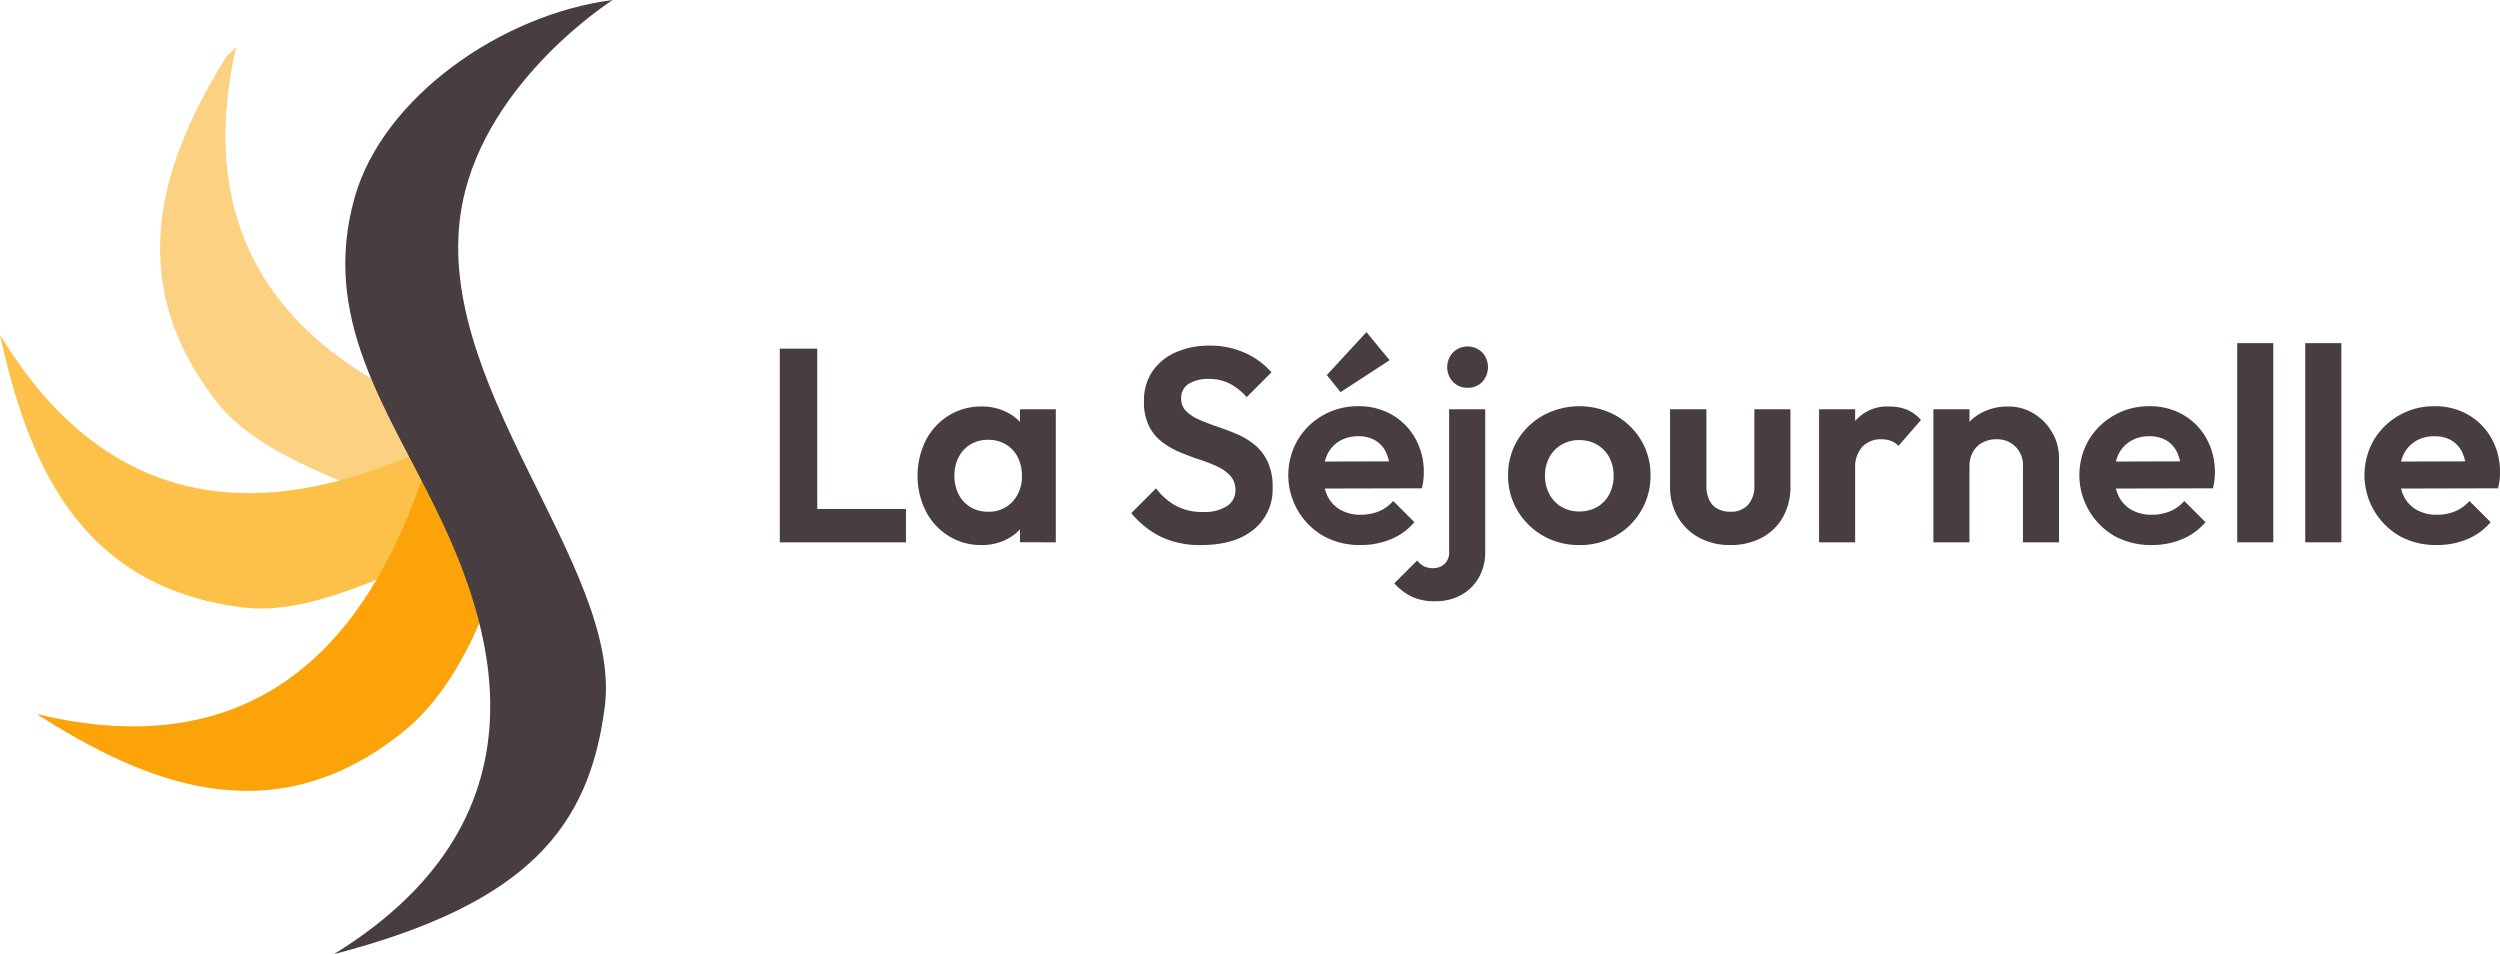 <svg xmlns="http://www.w3.org/2000/svg" xmlns:xlink="http://www.w3.org/1999/xlink" width="471.824" height="180.072" viewBox="0 0 471.824 180.072">
  <defs>
    <clipPath id="clip-path">
      <path id="Path_3555" data-name="Path 3555" d="M46.741,13.546c-11.36,18.553-20.4,41.38-1.673,65.246v0C52.211,87.9,67.019,93.338,82.588,99l3.735-3.483L78.007,76.454C59.491,66.665,40.284,48.388,48.643,11.773Z" transform="translate(-34.279 -11.773)" fill="none"/>
    </clipPath>
    <linearGradient id="linear-gradient" x1="0.105" y1="1.743" x2="0.112" y2="1.743" gradientUnits="objectBoundingBox">
      <stop offset="0" stop-color="#ffe27f"/>
      <stop offset="1" stop-color="#fcd182"/>
    </linearGradient>
    <clipPath id="clip-path-2">
      <path id="Path_3557" data-name="Path 3557" d="M0,73.325c4.923,22.289,13.941,47.748,46.165,51.5,11.5,1.337,25.792-5.352,40.778-12.424v0l-7.464-17.1C59.016,104.368,24.478,113.857,0,73.325Z" transform="translate(0 -73.325)" fill="#fdc14a"/>
    </clipPath>
    <clipPath id="clip-path-3">
      <path id="Path_3559" data-name="Path 3559" d="M80.987,102.869v0c-7.136,20.5-23.728,57.164-72.855,45.416l-.07.072C27.318,160.5,51.653,171.856,76.9,151.7c6.668-5.323,11.867-13.518,16.061-24.386l-11.4-26.122q-.288.841-.58,1.682" transform="translate(-8.061 -101.187)" fill="none"/>
    </clipPath>
    <linearGradient id="linear-gradient-2" x1="-0.037" y1="0.893" x2="-0.027" y2="0.893" gradientUnits="objectBoundingBox">
      <stop offset="0" stop-color="#fdc14a"/>
      <stop offset="1" stop-color="#fba308"/>
    </linearGradient>
    <clipPath id="clip-path-4">
      <path id="Path_3560" data-name="Path 3560" d="M75.435,38.906c-6.378,22.653,5.854,39.382,15.4,58.921s23.941,57.252-19.311,83.874c36.684-9.537,48.192-24,51.106-46.6,3.442-26.685-33.521-61.555-26.844-95.17,4.622-23.269,28.346-38.3,28.346-38.3C103.193,4.3,80.754,20.007,75.435,38.906" transform="translate(-71.527 -1.629)" fill="#483d41"/>
    </clipPath>
  </defs>
  <g id="Group_3072" data-name="Group 3072" transform="translate(-111 -599.902)">
    <g id="Group_3051" data-name="Group 3051" transform="translate(141.205 608.84)">
      <g id="Group_3050" data-name="Group 3050" clip-path="url(#clip-path)">
        <path id="Path_3554" data-name="Path 3554" d="M-15.812,2.377l36.2,95.5,96.182,8.279-36.2-95.5Z" transform="translate(-28.325 -10.656)" fill="url(#linear-gradient)"/>
      </g>
    </g>
    <g id="Group_3053" data-name="Group 3053" transform="translate(111 663.076)">
      <g id="Group_3052" data-name="Group 3052" clip-path="url(#clip-path-2)">
        <path id="Path_3556" data-name="Path 3556" d="M-45.7,106.387,54.407,147.33l67.375-60.836L21.671,45.551Z" transform="translate(5.432 -70.024)" fill="#fdc14a"/>
      </g>
    </g>
    <g id="Group_3055" data-name="Group 3055" transform="translate(118.103 687.626)">
      <g id="Group_3054" data-name="Group 3054" clip-path="url(#clip-path-3)">
        <path id="Path_3558" data-name="Path 3558" d="M3.83,205.562,92.461,166.6l3.728-109.63L7.558,95.932Z" transform="translate(-7.558 -95.931)" fill="url(#linear-gradient-2)"/>
      </g>
    </g>
    <g id="Group_3057" data-name="Group 3057" transform="translate(174.025 599.902)">
      <g id="Group_3056" data-name="Group 3056" clip-path="url(#clip-path-4)">
        <rect id="Rectangle_1219" data-name="Rectangle 1219" width="181.45" height="61.53" transform="translate(-7.001 179.956) rotate(-88.557)" fill="#483d41"/>
      </g>
    </g>
    <path id="Path_3561" data-name="Path 3561" d="M167.021,76.308h7.07v36.547h-7.07Zm5.2,30.257h18.611v6.29H172.22Z" transform="translate(91.148 589.397)" fill="#483d41"/>
    <path id="Path_3562" data-name="Path 3562" d="M208.582,114.847a11.463,11.463,0,0,1-6.186-1.716,11.956,11.956,0,0,1-4.315-4.679,15.087,15.087,0,0,1,0-13.361,11.956,11.956,0,0,1,4.315-4.679,11.463,11.463,0,0,1,6.186-1.716,10.455,10.455,0,0,1,4.835,1.092,8.762,8.762,0,0,1,3.4,3.042,8.537,8.537,0,0,1,1.378,4.392v9.046a8.481,8.481,0,0,1-1.378,4.419,9.029,9.029,0,0,1-3.4,3.041,10.252,10.252,0,0,1-4.835,1.118m1.248-6.29a6.033,6.033,0,0,0,4.627-1.9,6.922,6.922,0,0,0,1.768-4.913,7.444,7.444,0,0,0-.805-3.51,5.977,5.977,0,0,0-2.236-2.391,6.4,6.4,0,0,0-3.353-.857,6.3,6.3,0,0,0-3.3.857,5.961,5.961,0,0,0-2.235,2.391,7.424,7.424,0,0,0-.806,3.51,7.535,7.535,0,0,0,.806,3.562,5.955,5.955,0,0,0,2.235,2.391,6.293,6.293,0,0,0,3.3.857m6.031,5.771v-6.758l1.092-6.134L215.86,95.4V89.217h6.758v25.11Z" transform="translate(87.642 587.924)" fill="#483d41"/>
    <path id="Path_3563" data-name="Path 3563" d="M255.562,113.3A17.36,17.36,0,0,1,248,111.789a17.178,17.178,0,0,1-5.693-4.523l4.679-4.679a11.791,11.791,0,0,0,3.743,3.3,10.668,10.668,0,0,0,5.2,1.169,7.821,7.821,0,0,0,4.392-1.091,3.438,3.438,0,0,0,1.638-3.016,3.89,3.89,0,0,0-.936-2.7,7.725,7.725,0,0,0-2.47-1.767,28.005,28.005,0,0,0-3.379-1.326q-1.845-.6-3.691-1.378a15.443,15.443,0,0,1-3.379-1.95,8.624,8.624,0,0,1-2.469-3.015,10.243,10.243,0,0,1-.936-4.652,9.742,9.742,0,0,1,1.612-5.667,10.311,10.311,0,0,1,4.419-3.587,15.458,15.458,0,0,1,6.342-1.248,15.826,15.826,0,0,1,6.758,1.4,14.449,14.449,0,0,1,4.939,3.639l-4.679,4.679a11.35,11.35,0,0,0-3.3-2.6,8.54,8.54,0,0,0-3.821-.832,6.865,6.865,0,0,0-3.847.936,3.052,3.052,0,0,0-1.4,2.7,3.3,3.3,0,0,0,.936,2.443,8,8,0,0,0,2.47,1.612q1.532.677,3.378,1.3t3.691,1.4a13.863,13.863,0,0,1,3.379,2.027,9.164,9.164,0,0,1,2.47,3.2,11.072,11.072,0,0,1,.936,4.809,9.748,9.748,0,0,1-3.587,8.006q-3.587,2.912-9.826,2.911" transform="translate(82.2 589.474)" fill="#483d41"/>
    <path id="Path_3564" data-name="Path 3564" d="M289.607,112.953a14.3,14.3,0,0,1-7.018-1.689,13.287,13.287,0,0,1-4.912-18.092,12.966,12.966,0,0,1,4.756-4.68,13.167,13.167,0,0,1,6.706-1.741,12.42,12.42,0,0,1,6.421,1.638,11.78,11.78,0,0,1,4.367,4.47,12.933,12.933,0,0,1,1.585,6.422,12.261,12.261,0,0,1-.078,1.377,13.556,13.556,0,0,1-.286,1.585l-21.107.052V97.2l17.936-.051-2.755,2.131a9.982,9.982,0,0,0-.806-3.744,5.2,5.2,0,0,0-2.028-2.314,6.154,6.154,0,0,0-3.249-.805,6.711,6.711,0,0,0-3.535.91,5.993,5.993,0,0,0-2.314,2.547,9.682,9.682,0,0,0,.052,7.849,6.057,6.057,0,0,0,2.47,2.6,7.486,7.486,0,0,0,3.743.909,8.971,8.971,0,0,0,3.483-.649,7.316,7.316,0,0,0,2.7-1.949l4,4a11.624,11.624,0,0,1-4.445,3.222,14.684,14.684,0,0,1-5.693,1.092m-3.8-28.853-2.6-3.223,7.486-8.109,4.367,5.3Z" transform="translate(78.203 589.817)" fill="#483d41"/>
    <path id="Path_3565" data-name="Path 3565" d="M306.394,123.924a10.149,10.149,0,0,1-4.5-.884,10.843,10.843,0,0,1-3.25-2.5l4.315-4.316a3.9,3.9,0,0,0,1.326,1.118,3.729,3.729,0,0,0,1.637.338,3.182,3.182,0,0,0,2.183-.78,2.892,2.892,0,0,0,.884-2.287V87.689h6.81v26.825a9.618,9.618,0,0,1-1.273,5.068,8.637,8.637,0,0,1-3.379,3.223,9.988,9.988,0,0,1-4.757,1.118m6.083-40.29a3.688,3.688,0,0,1-2.755-1.118,4.056,4.056,0,0,1,0-5.537,3.923,3.923,0,0,1,5.537,0,4.13,4.13,0,0,1,0,5.537,3.669,3.669,0,0,1-2.782,1.118" transform="translate(75.503 589.453)" fill="#483d41"/>
    <path id="Path_3566" data-name="Path 3566" d="M336.479,114.84a13.5,13.5,0,0,1-6.836-1.741,13.19,13.19,0,0,1-4.836-4.731,12.741,12.741,0,0,1-1.793-6.681,12.6,12.6,0,0,1,1.768-6.628,13.066,13.066,0,0,1,4.835-4.68,14.343,14.343,0,0,1,13.7,0,13.125,13.125,0,0,1,4.808,4.68,12.607,12.607,0,0,1,1.768,6.628,12.919,12.919,0,0,1-6.576,11.412,13.508,13.508,0,0,1-6.837,1.741m-.052-6.342a6.674,6.674,0,0,0,3.406-.857,5.837,5.837,0,0,0,2.287-2.392,7.423,7.423,0,0,0,.806-3.509,7.1,7.1,0,0,0-.832-3.483,6.136,6.136,0,0,0-2.287-2.365,6.534,6.534,0,0,0-3.379-.857,6.428,6.428,0,0,0-3.327.857,6.129,6.129,0,0,0-2.287,2.365,7.1,7.1,0,0,0-.832,3.483,7.239,7.239,0,0,0,.832,3.509,6.072,6.072,0,0,0,2.287,2.392,6.428,6.428,0,0,0,3.327.857" transform="translate(72.607 587.931)" fill="#483d41"/>
    <path id="Path_3567" data-name="Path 3567" d="M369.09,114.917a12.123,12.123,0,0,1-5.9-1.4,10.256,10.256,0,0,1-4.029-3.9,11.235,11.235,0,0,1-1.456-5.77V89.287h6.862v14.4a6.3,6.3,0,0,0,.52,2.678,3.6,3.6,0,0,0,1.56,1.689,4.978,4.978,0,0,0,2.443.572,4.3,4.3,0,0,0,3.327-1.3,5.178,5.178,0,0,0,1.2-3.639v-14.4h6.81v14.557a11.5,11.5,0,0,1-1.43,5.822,9.9,9.9,0,0,1-4,3.873,12.308,12.308,0,0,1-5.9,1.377" transform="translate(68.484 587.854)" fill="#483d41"/>
    <path id="Path_3568" data-name="Path 3568" d="M389.624,89.217h6.81v25.11h-6.81Zm6.81,11.229-2.651-1.768a13.213,13.213,0,0,1,2.7-7.3,7.925,7.925,0,0,1,6.446-2.677,8.558,8.558,0,0,1,3.275.6,7.2,7.2,0,0,1,2.651,1.949L404.6,96.131a3.614,3.614,0,0,0-1.377-.936,5.092,5.092,0,0,0-1.846-.312,4.824,4.824,0,0,0-3.562,1.377,5.7,5.7,0,0,0-1.377,4.185" transform="translate(64.69 587.924)" fill="#483d41"/>
    <path id="Path_3569" data-name="Path 3569" d="M414.109,89.217h6.81v25.11h-6.81Zm16.9,25.11v-14.4a4.812,4.812,0,0,0-5.043-5.043,5.335,5.335,0,0,0-2.6.624,4.505,4.505,0,0,0-1.793,1.768,5.265,5.265,0,0,0-.65,2.651l-2.651-1.352a10.172,10.172,0,0,1,1.273-5.172,9.049,9.049,0,0,1,3.535-3.458A10.422,10.422,0,0,1,428.2,88.7a9.064,9.064,0,0,1,4.939,1.378,10.005,10.005,0,0,1,3.431,3.587,9.519,9.519,0,0,1,1.248,4.756v15.908Z" transform="translate(61.779 587.924)" fill="#483d41"/>
    <path id="Path_3570" data-name="Path 3570" d="M459.051,114.84a14.307,14.307,0,0,1-7.018-1.689,13.287,13.287,0,0,1-4.912-18.092,12.979,12.979,0,0,1,4.756-4.68,13.17,13.17,0,0,1,6.706-1.741A12.42,12.42,0,0,1,465,90.276a11.78,11.78,0,0,1,4.367,4.47,12.933,12.933,0,0,1,1.585,6.421,12.465,12.465,0,0,1-.078,1.378,13.58,13.58,0,0,1-.286,1.585l-21.107.052V99.087l17.936-.052-2.755,2.131a9.981,9.981,0,0,0-.805-3.743,5.2,5.2,0,0,0-2.027-2.314,6.155,6.155,0,0,0-3.25-.805,6.713,6.713,0,0,0-3.535.91,5.986,5.986,0,0,0-2.313,2.547,9.672,9.672,0,0,0,.052,7.849,6.059,6.059,0,0,0,2.469,2.6,7.486,7.486,0,0,0,3.743.909,8.955,8.955,0,0,0,3.483-.65,7.3,7.3,0,0,0,2.7-1.948l4,4a11.624,11.624,0,0,1-4.444,3.222,14.681,14.681,0,0,1-5.693,1.092" transform="translate(58.063 587.931)" fill="#483d41"/>
    <rect id="Rectangle_1220" data-name="Rectangle 1220" width="6.81" height="37.587" transform="translate(533.229 664.664)" fill="#483d41"/>
    <rect id="Rectangle_1221" data-name="Rectangle 1221" width="6.81" height="37.587" transform="translate(546.069 664.664)" fill="#483d41"/>
    <path id="Path_3571" data-name="Path 3571" d="M520.115,114.84a14.307,14.307,0,0,1-7.018-1.689,13.287,13.287,0,0,1-4.912-18.092,12.98,12.98,0,0,1,4.756-4.68,13.169,13.169,0,0,1,6.706-1.741,12.421,12.421,0,0,1,6.421,1.638,11.781,11.781,0,0,1,4.367,4.47,12.933,12.933,0,0,1,1.585,6.421,12.465,12.465,0,0,1-.078,1.378,13.574,13.574,0,0,1-.286,1.585l-21.107.052V99.087l17.936-.052-2.755,2.131a9.98,9.98,0,0,0-.805-3.743A5.2,5.2,0,0,0,522.9,95.11a6.155,6.155,0,0,0-3.25-.805,6.713,6.713,0,0,0-3.535.91,5.986,5.986,0,0,0-2.313,2.547,9.672,9.672,0,0,0,.052,7.849,6.06,6.06,0,0,0,2.469,2.6,7.486,7.486,0,0,0,3.743.909,8.955,8.955,0,0,0,3.483-.65,7.3,7.3,0,0,0,2.7-1.948l4,4a11.624,11.624,0,0,1-4.445,3.222,14.681,14.681,0,0,1-5.693,1.092" transform="translate(50.805 587.931)" fill="#483d41"/>
  </g>
</svg>
